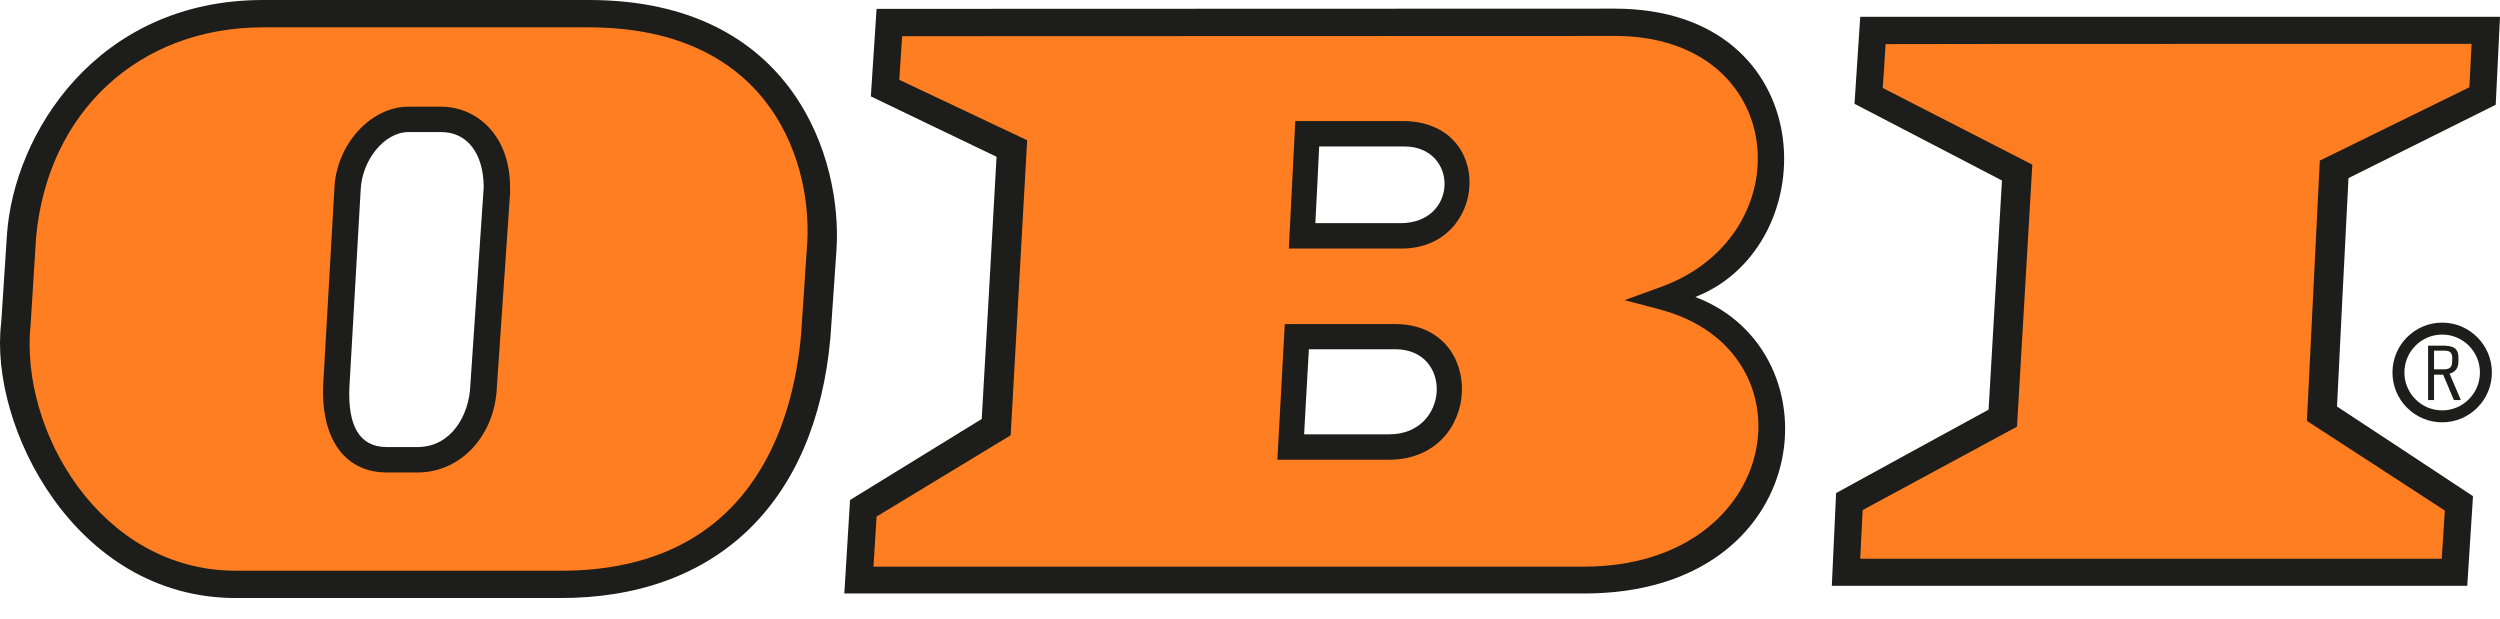 <?xml version="1.0" encoding="UTF-8"?> <svg xmlns="http://www.w3.org/2000/svg" viewBox="0 0 113 28" fill="none" style="width:113px;height:28px"> <path fill-rule="evenodd" clip-rule="evenodd" d="M76.629 13.424C82.57 11.095 82.365 0.39 72.978 0.39L39.621 0.401L39.362 4.356C39.362 4.356 44.309 6.739 45.044 7.086C45.001 7.942 44.417 18.267 44.374 18.938C43.802 19.285 38.422 22.6 38.422 22.6L38.163 26.826H71.595C82.063 26.836 83.143 15.894 76.629 13.424ZM62.792 19.632C62.792 19.632 59.897 19.632 58.946 19.632C58.989 18.776 59.119 16.566 59.162 15.786C60.048 15.786 63.073 15.786 63.073 15.786C65.698 15.796 65.514 19.632 62.792 19.632ZM63.299 10.087C63.289 10.087 59.638 10.087 59.454 10.087C59.497 9.264 59.594 7.378 59.627 6.62C59.67 6.62 63.472 6.62 63.472 6.62C65.924 6.62 65.935 10.087 63.299 10.087Z" fill="#1D1D1B"></path> <path fill-rule="evenodd" clip-rule="evenodd" d="M26.616 0H11.893C4.375 0 0.616 6.056 0.313 10.628C0.313 10.65 0.054 14.594 0.054 14.594C-0.508 19.187 3.338 27.031 10.662 27.031H25.266C32.341 27.064 36.878 22.762 37.537 15.233L37.807 11.322C38.088 7.259 35.917 0 26.616 0ZM21.258 17.432C21.204 18.776 20.394 20.184 18.914 20.206H17.434C16.225 20.184 15.717 19.209 15.793 17.497C15.793 17.508 16.3 8.624 16.3 8.624C16.343 7.248 17.37 5.97 18.461 5.97H19.93C21.129 5.959 21.863 6.955 21.863 8.472L21.258 17.432Z" fill="#1D1D1B"></path> <path d="M84.083 0.748L83.824 4.692C83.824 4.692 89.776 7.79 90.489 8.159C90.446 8.971 89.916 17.823 89.884 18.516C89.257 18.852 82.992 22.286 82.992 22.286L82.798 26.479H111.52L111.78 22.427C111.78 22.427 106.238 18.765 105.633 18.375C105.666 17.649 106.109 8.787 106.152 8.05C106.811 7.725 112.806 4.735 112.806 4.735L113 0.759H84.083V0.748Z" fill="#1D1D1B"></path> <path d="M110.916 18.082L110.43 16.934H110.019V18.082H109.749V15.623H110.386C110.797 15.623 111.121 15.677 111.121 16.164V16.338C111.121 16.63 110.991 16.814 110.721 16.89L111.229 18.082H110.916ZM110.84 16.186C110.84 15.807 110.581 15.85 110.3 15.85H110.019V16.695H110.289C110.581 16.695 110.84 16.728 110.84 16.316V16.186Z" fill="#1D1D1B"></path> <path d="M112.363 16.836C112.363 17.93 111.477 18.819 110.386 18.819C109.295 18.819 108.409 17.93 108.409 16.836C108.409 15.742 109.295 14.853 110.386 14.853C111.477 14.853 112.363 15.742 112.363 16.836Z" stroke="#1D1D1B" stroke-width="0.54"></path> <path d="M111.715 1.983C111.682 2.6 111.639 3.564 111.617 3.944C111.11 4.193 104.855 7.259 104.855 7.259L104.272 19.025C104.272 19.025 110.03 22.762 110.505 23.077C110.483 23.477 110.408 24.659 110.364 25.254C109.425 25.254 85.12 25.254 84.083 25.254C84.115 24.604 84.169 23.434 84.191 23.055C84.677 22.795 91.169 19.285 91.169 19.285L91.861 7.443C91.861 7.443 85.66 4.258 85.098 3.976C85.131 3.554 85.196 2.568 85.228 1.994C86.168 1.983 110.667 1.983 111.715 1.983Z" fill="#FF7E21"></path> <path fill-rule="evenodd" clip-rule="evenodd" d="M75.063 13.998L73.432 13.565L75.02 12.99C81.545 10.672 80.864 1.625 73 1.625C73 1.625 41.728 1.636 40.778 1.636C40.734 2.2 40.681 3.164 40.648 3.608C41.231 3.879 46.427 6.338 46.427 6.338L45.682 19.675C45.682 19.675 40.065 23.077 39.622 23.348C39.6 23.716 39.525 24.951 39.481 25.612C40.562 25.612 71.607 25.612 71.607 25.612C80.562 25.601 82.106 15.894 75.063 13.998ZM62.792 20.78H57.737L58.072 14.648H63.062C67.232 14.648 67.027 20.769 62.792 20.78ZM63.354 11.235H58.255L58.547 5.471H63.397C67.621 5.471 67.254 11.235 63.354 11.235Z" fill="#FF7E21"></path> <path fill-rule="evenodd" clip-rule="evenodd" d="M26.606 1.236H11.893C6.276 1.236 2.15 5.06 1.631 10.727L1.383 14.681C0.886 19.437 4.537 25.797 10.662 25.797H25.266C33.973 25.84 35.852 19.123 36.209 15.125L36.468 11.247C36.792 7.563 34.988 1.236 26.606 1.236ZM23.063 8.625C23.063 8.625 22.458 17.509 22.458 17.498C22.371 19.665 20.859 21.322 18.936 21.355H17.435C15.415 21.322 14.518 19.6 14.605 17.444C14.605 17.444 15.112 8.56 15.112 8.571C15.166 6.577 16.733 4.822 18.461 4.822H19.919C21.54 4.811 23.117 6.133 23.052 8.603L23.063 8.625Z" fill="#FF7E21"></path> </svg> 